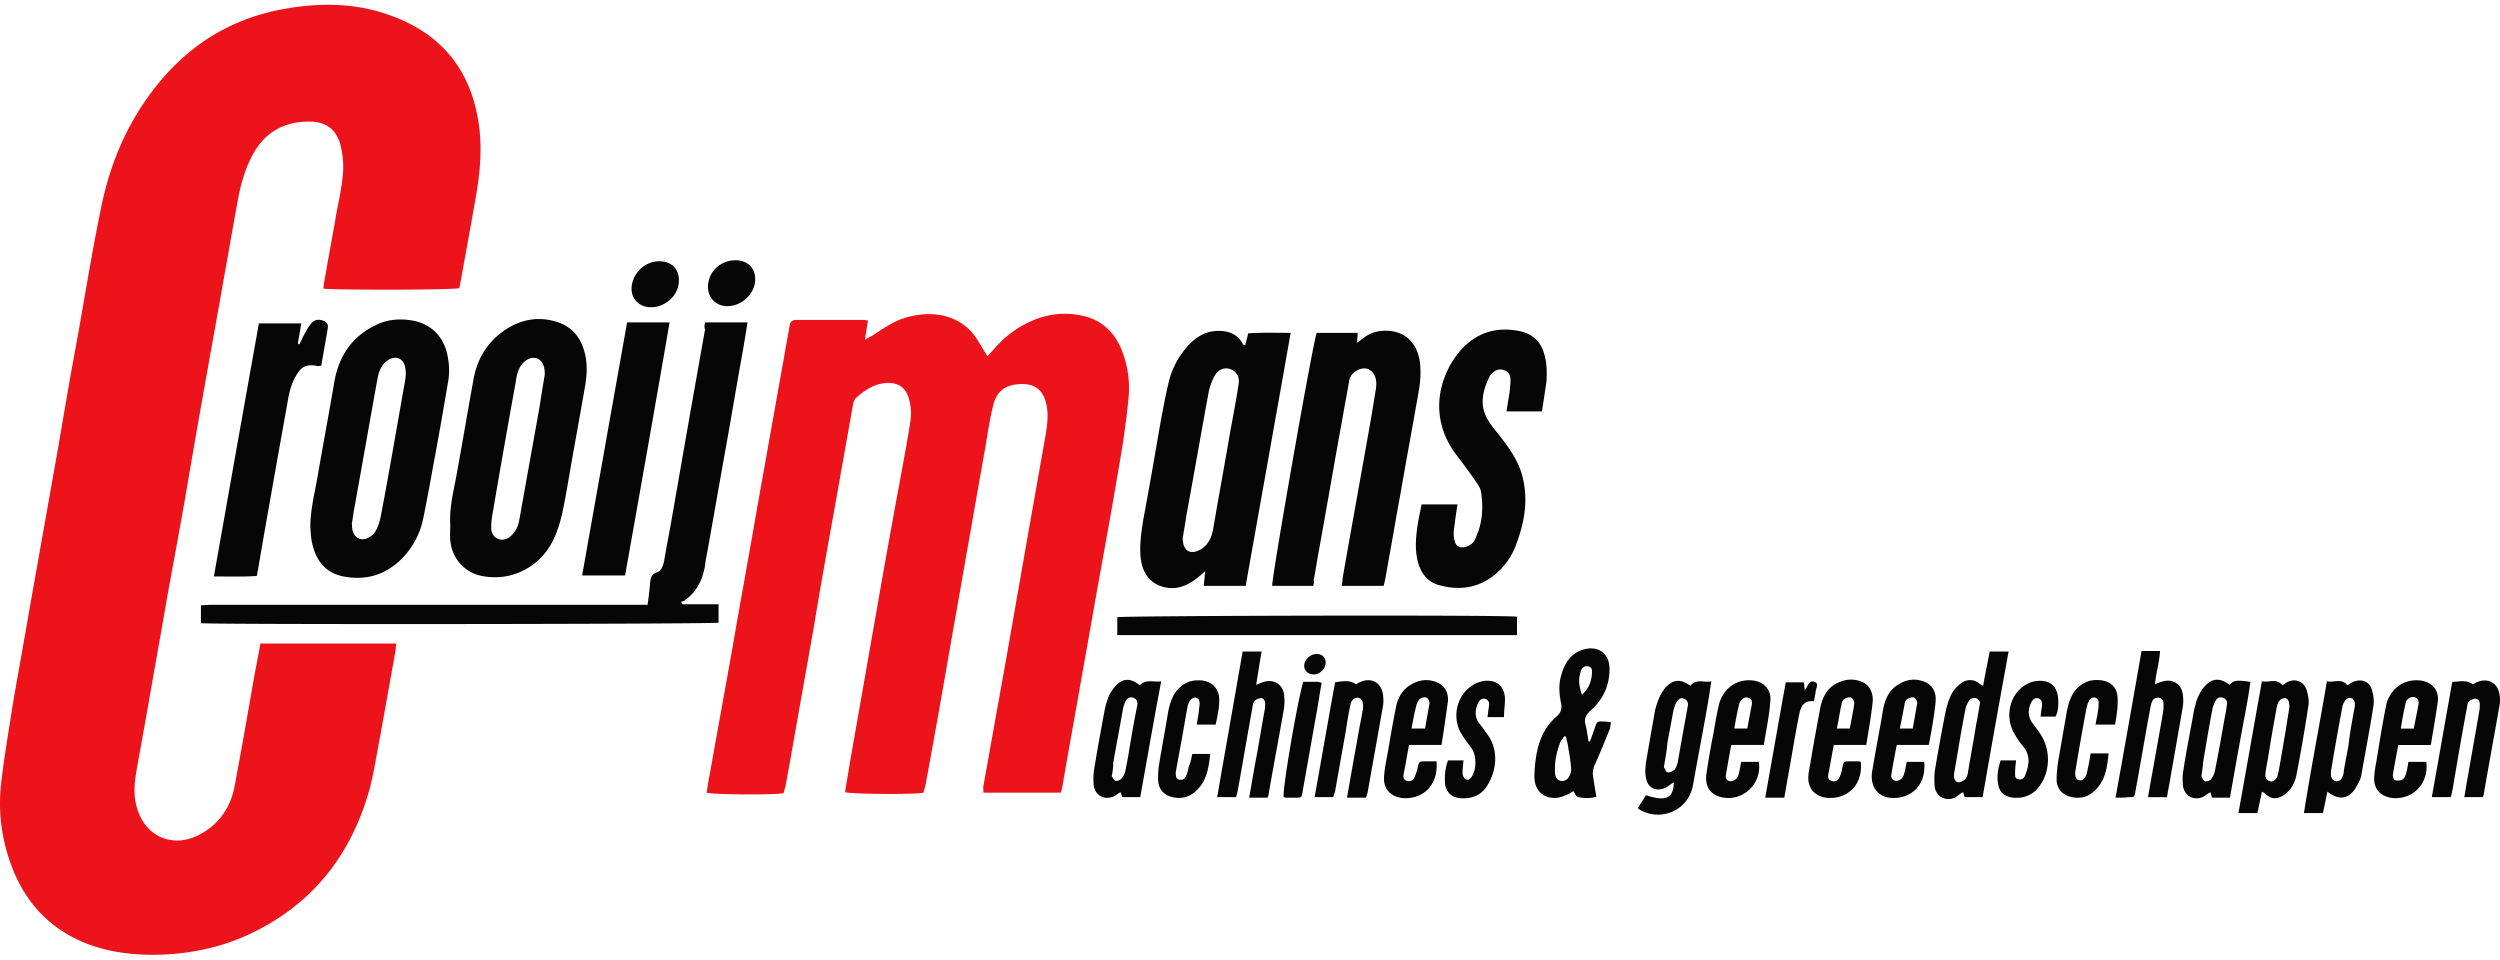 <svg width="198" height="76" fill="none" xmlns="http://www.w3.org/2000/svg"><path fill-rule="evenodd" clip-rule="evenodd" d="M36.373 22.819c-.475.157-9.972.157-10.763.04.04-.355.079-.67.158-1.025.277-1.653.593-3.267.87-4.92.198-1.025.436-2.088.515-3.111.08-.709 0-1.496-.158-2.205-.317-1.339-1.148-1.969-2.533-1.969-1.939 0-3.443.827-4.392 2.52-.633 1.142-.99 2.362-1.227 3.662-.633 3.464-1.227 6.929-1.86 10.433-.752 4.174-1.504 8.386-2.216 12.599-.475 2.756-.99 5.512-1.503 8.307-.475 2.796-.99 5.591-1.465 8.347-.316 1.85-.672 3.7-.989 5.551-.158.867-.237 1.772-.04 2.638.594 2.638 3.047 3.662 5.343 2.244 1.345-.826 2.136-2.047 2.453-3.582.554-2.953 1.068-5.906 1.583-8.859.158-.827.316-1.653.475-2.52h10.763c-.04.236-.04.473-.08.67l-1.186 6.614c-.277 1.378-.475 2.795-.831 4.173-1.346 4.882-4.116 8.701-8.627 11.103-2.532 1.378-5.263 2.008-8.112 2.087-2.018.04-4.036-.197-5.936-.984-2.532-1.064-4.313-2.875-5.42-5.355-.99-2.284-1.386-4.725-1.109-7.205.238-2.087.594-4.134.91-6.181.436-2.56.91-5.119 1.346-7.678.752-4.252 1.504-8.465 2.255-12.717.475-2.795.95-5.59 1.464-8.346.634-3.504 1.188-7.008 1.9-10.473.673-3.465 1.978-6.693 4.155-9.528 2.572-3.386 5.896-5.551 10.051-6.378 3.047-.59 6.094-.59 9.022.551 3.72 1.417 5.936 4.095 6.648 7.992.356 1.89.238 3.74-.04 5.63-.435 2.56-.91 5.119-1.384 7.717 0 .04-.04.118-.04.158ZM68.746 25.377c-.079.512-.158.945-.237 1.536.237-.158.395-.236.554-.315.91-.59 1.78-1.22 2.849-1.496.95-.236 1.939-.315 2.889-.079 1.068.276 1.939.866 2.532 1.772.277.433.554.905.87 1.417.198-.197.317-.354.475-.512.871-1.023 1.9-1.81 3.127-2.323 1.305-.55 2.65-.669 3.996-.354 1.385.315 2.335 1.181 2.929 2.441a8.15 8.15 0 0 1 .633 4.213 65.806 65.806 0 0 1-.673 4.882c-.475 2.835-.99 5.709-1.504 8.543-.514 2.796-.989 5.63-1.503 8.426-.475 2.756-.99 5.551-1.465 8.307-.04.315-.118.63-.197.945h-6.134c0-.197-.04-.394 0-.551l1.78-9.922 1.781-10.157c.436-2.441.871-4.922 1.306-7.363.159-.905.317-1.85.12-2.756-.238-1.102-.871-1.653-2.02-1.614-1.226.04-1.938.551-2.215 1.772-.277 1.141-.435 2.283-.633 3.425-.515 2.835-.99 5.67-1.504 8.504-.475 2.795-.99 5.59-1.464 8.347a834.634 834.634 0 0 1-1.741 9.725c-.04.197-.119.393-.159.59-.712.158-5.737.118-6.212-.04.119-.787.277-1.613.396-2.4l2.136-12.167a903.982 903.982 0 0 1 1.82-10.118c.278-1.496.555-2.992.792-4.488.119-.67.119-1.378-.119-2.087-.276-.866-.91-1.22-1.82-1.142-.91.079-1.622.551-2.295 1.142-.158.118-.237.354-.277.551l-1.425 8.032c-.554 3.07-1.108 6.142-1.622 9.252-.633 3.662-1.306 7.323-1.939 10.985-.119.63-.237 1.299-.356 1.929-.04.197-.119.394-.158.59-.792.158-5.62.119-6.094-.039.079-.512.158-1.063.277-1.614.593-3.386 1.226-6.772 1.82-10.158.633-3.661 1.306-7.323 1.939-10.985.712-3.976 1.425-7.992 2.137-11.968.119-.748.277-1.497.395-2.244.04-.316.198-.473.554-.473h5.343c.079 0 .158.04.316.04Z" fill="#EC131B"/><path fill-rule="evenodd" clip-rule="evenodd" d="M55.84 25.536h3.364c-.118.748-.237 1.456-.356 2.165-.514 2.835-.99 5.709-1.504 8.544-.435 2.44-.87 4.921-1.305 7.362-.08.394-.159.788-.198 1.181-.198 1.142-.673 2.126-1.662 2.796-.08.039-.159.039-.238.078.04.079.08.118.119.197h2.85v1.457c-.476.118-40.284.157-40.997.04v-1.418c.277 0 .515-.04.792-.04H51.29c.08-.63.158-1.18.198-1.732.04-.354.079-.67.514-.827.396-.118.515-.55.594-.905.198-1.181.435-2.323.633-3.504.435-2.48.87-5 1.306-7.48.435-2.442.87-4.922 1.306-7.363-.08-.158-.04-.355 0-.551ZM98.658 46.403h-3.323c.04-.394.079-.748.118-1.181a7.011 7.011 0 0 1-.633.551c-.752.59-1.543.945-2.532.748-1.108-.236-1.781-1.023-1.94-2.283-.118-1.024.04-2.048.198-3.071.475-2.52.91-5.08 1.346-7.599.198-1.063.395-2.126.633-3.15a6.564 6.564 0 0 1 1.424-2.874c.673-.787 1.465-1.338 2.573-1.338.83 0 1.503.275 1.899 1.023 0 .04.04.079.08.079 0 0 .039 0 .118.04.079-.316.158-.591.237-.946 1.108-.078 2.177-.039 3.364-.039-1.187 6.733-2.374 13.347-3.562 20.04Zm-4.986-3.78c0 .512.159.867.436 1.024.356.157.672.04 1.029-.157.593-.394.83-.945.95-1.615.435-2.559.91-5.118 1.345-7.677.237-1.26.475-2.52.672-3.82.04-.235 0-.511-.118-.708-.436-.67-1.346-.67-1.781.079a4.794 4.794 0 0 0-.514 1.496c-.594 3.229-1.148 6.457-1.742 9.646-.079.59-.197 1.181-.276 1.732ZM104.004 46.403h-3.245c-.079-.473 3.245-19.41 3.522-20.04h3.245c0 .275-.04.511-.04.787.198-.158.356-.276.475-.354a2.645 2.645 0 0 1 1.503-.591c1.583-.118 2.691.748 2.968 2.323.119.748.08 1.535-.039 2.283-.475 2.756-.99 5.473-1.464 8.229-.396 2.126-.752 4.291-1.148 6.418a8.15 8.15 0 0 1-.198.945h-3.324c.04-.237.079-.434.079-.63.752-4.292 1.544-8.623 2.296-12.914.118-.709.237-1.457.356-2.166v-.118c.079-.67-.238-1.26-.752-1.378-.515-.118-1.306.315-1.385.985-.159.944-.356 1.929-.515 2.874-.633 3.464-1.226 6.929-1.859 10.433-.159.827-.277 1.654-.436 2.48.079.158 0 .276-.039.434Z" fill="#060606"/><path fill-rule="evenodd" clip-rule="evenodd" d="M24.579 41.756c0-1.338.316-2.598.554-3.898.435-2.52.91-5.078 1.345-7.598.356-2.048 1.385-3.622 3.324-4.528.87-.433 1.82-.512 2.81-.354 1.464.236 2.493 1.22 2.81 2.677.157.709.197 1.417.078 2.126-.356 2.087-.712 4.173-1.108 6.26-.277 1.536-.554 3.071-.87 4.607a6.247 6.247 0 0 1-1.94 3.425c-1.266 1.142-2.73 1.496-4.392 1.181-1.385-.276-2.137-1.22-2.453-2.56-.119-.472-.119-.905-.158-1.338Zm3.284-.275c.04.118 0 .275.04.393.079.709.712 1.063 1.345.67.198-.118.435-.315.514-.512.198-.354.317-.748.396-1.142.673-3.504 1.266-7.047 1.9-10.59.079-.395.118-.788.04-1.182-.12-.748-.792-1.024-1.425-.551-.436.315-.634.748-.752 1.3-.633 3.464-1.227 6.928-1.86 10.393-.08.394-.119.827-.198 1.22ZM35.66 41.56c-.078-1.3.238-2.56.476-3.82.474-2.598.91-5.196 1.384-7.795.317-1.653 1.188-2.992 2.612-3.898 1.187-.748 2.493-.984 3.839-.59 1.147.315 1.899 1.063 2.255 2.205.317.945.277 1.929.119 2.874-.475 2.756-.99 5.512-1.464 8.307-.198 1.024-.356 2.087-.713 3.071-.514 1.535-1.464 2.717-2.967 3.386-.99.433-2.019.512-3.047.315-1.385-.276-2.375-1.417-2.493-2.835-.04-.394 0-.827 0-1.22Zm7.48-11.851c.04-.748-.238-1.22-.673-1.339-.435-.118-.95.158-1.266.67-.08.157-.159.315-.198.472-.08.236-.119.473-.159.748a942.31 942.31 0 0 0-1.82 10.355c-.079.393-.118.787-.118 1.18 0 .395.158.749.593.907.396.118.752-.04 1.029-.316.316-.315.514-.708.593-1.18.12-.591.198-1.182.317-1.733.435-2.52.91-5.04 1.345-7.56.12-.787.238-1.535.357-2.204ZM122.123 32.584h-2.809c.079-.512.158-.985.237-1.457.04-.354.079-.709.079-1.063s-.158-.63-.514-.748a.798.798 0 0 0-.87.197c-.119.118-.238.197-.278.315-.554 1.142-.831 2.323-.079 3.504.317.512.713.945 1.069 1.417.791 1.024 1.464 2.087 1.701 3.347.356 1.732.04 3.346-.554 4.96a5.484 5.484 0 0 1-1.306 2.087c-1.345 1.339-2.967 1.693-4.748 1.22-.989-.236-1.543-.984-1.781-1.968-.237-1.024-.119-2.008.04-3.032.079-.472.198-.944.277-1.417h2.849a45.95 45.95 0 0 0-.277 1.969c-.04.275-.04.59.039.866.08.512.475.67.95.512.356-.118.594-.355.712-.67.554-1.18.634-2.401.436-3.661-.04-.276-.198-.512-.356-.748a43.872 43.872 0 0 0-1.583-2.166c-2.177-2.874-1.425-5.905-.079-7.795 1.226-1.693 2.888-2.441 4.986-2.047 1.068.196 1.78.826 2.057 1.89.198.708.198 1.417.159 2.125-.119.827-.238 1.575-.357 2.363ZM23.866 25.535c-.08.63-.198 1.142-.277 1.694.04 0 .079.039.119.039.158-.276.277-.59.435-.866.158-.276.277-.512.475-.748.237-.315.554-.394.91-.276.316.079.475.276.435.59-.158.985-.356 2.009-.514 2.993-.119 0-.159.04-.238.04-.91-.198-1.345 0-1.78.787-.396.669-.554 1.417-.673 2.165-.791 4.41-1.583 8.82-2.335 13.229-.04.118-.04.236-.079.433-1.108.079-2.216.04-3.403.04 1.187-6.733 2.374-13.387 3.561-20.04h3.364v-.08ZM49.508 45.576h-3.403c1.188-6.694 2.375-13.387 3.562-20.04h3.363c-1.147 6.693-2.334 13.346-3.522 20.04ZM88.49 50.26v-1.377c.474-.119 30.588-.197 31.656-.04V50.3H88.489v-.04ZM125.925 58.726c.119-.315.238-.67.356-.984.198-.63.198-.63.831-.59.159 0 .277.039.475.039-.039.197-.039.354-.079.512a80.47 80.47 0 0 1-1.148 2.756c-.158.315-.237.63-.197.944.079.552.158 1.103.277 1.694-.475.157-.95.118-1.425.039-.158 0-.277-.276-.396-.473-.237.119-.435.276-.712.355-.673.315-1.464.197-1.899-.236-.436-.434-.515-.985-.475-1.536.079-1.693.396-3.346 1.78-4.528.357-.315.396-.669.317-1.063-.158-.748-.198-1.496.04-2.244.277-.984.831-1.772 1.899-2.008 1.069-.236 1.86.394 1.9 1.457.039 1.378-.475 2.52-1.504 3.425-.356.315-.515.63-.396 1.103.119.433.158.866.238 1.299.039.04.079.04.118.04Zm-1.899-.393c-.04 0-.079 0-.119-.04-.119.197-.277.355-.356.551-.277.748-.435 1.496-.396 2.284 0 .315.079.63.435.709.317.078.594-.119.713-.394.118-.197.158-.472.118-.709-.039-.551-.158-1.142-.237-1.693-.04-.236-.119-.472-.158-.708Zm1.266-3.308c.554-.511.752-1.063.791-1.693 0-.236.04-.472-.277-.55-.316-.08-.514.117-.593.354-.238.63-.158 1.22.079 1.89ZM157.025 63.135H155.6c-.039-.118-.079-.275-.119-.393-.079.039-.118.039-.158.078-.198.118-.356.315-.593.394-.713.236-1.425-.157-1.504-.945-.04-.472-.04-.945.039-1.378.238-1.456.515-2.913.792-4.37.119-.512.237-1.024.475-1.496.158-.315.396-.59.672-.827.396-.354 1.029-.512 1.583-.04.08.04.119.08.277.158.159-.945.356-1.81.515-2.717h1.503a1162.81 1162.81 0 0 0-2.057 11.536Zm-.198-7.52c-.079-.078-.158-.275-.317-.315-.158-.039-.435 0-.514.119-.158.236-.317.55-.356.866-.317 1.575-.554 3.15-.831 4.724-.04.197-.079.394-.04.551.04.394.356.512.712.276.277-.157.357-.433.396-.748.198-1.22.435-2.441.633-3.7.119-.552.198-1.103.317-1.773ZM167.551 63.175c.713-3.937 1.385-7.756 2.058-11.614h1.464c-.039.866-.316 1.693-.396 2.638.198-.08.357-.158.515-.197.752-.276 1.504.078 1.662.866.079.394.079.827 0 1.26l-.95 5.433c-.079.512-.198 1.024-.277 1.575h-1.503c.118-.709.237-1.378.356-2.008.277-1.575.554-3.11.831-4.685.039-.236.039-.473.039-.709s-.119-.433-.356-.472a.486.486 0 0 0-.554.315 2.913 2.913 0 0 0-.158.63c-.396 2.126-.752 4.291-1.148 6.417-.079.512-.079.512-.593.512-.238.04-.554.04-.99.04ZM98.417 51.6h1.504c-.159.866-.277 1.692-.436 2.637.238-.078.357-.157.515-.196.831-.315 1.583.118 1.702.984.039.315.039.67 0 1.023-.396 2.284-.832 4.568-1.227 6.851 0 .079-.04.158-.079.276h-1.465c.198-1.063.357-2.087.554-3.11.238-1.26.436-2.52.673-3.82.04-.157.04-.354.04-.511 0-.237-.119-.473-.356-.434a.677.677 0 0 0-.515.276c-.118.158-.118.394-.158.59-.396 2.166-.752 4.332-1.148 6.497-.04.157-.079.276-.118.472h-1.504c.673-3.858 1.345-7.677 2.018-11.535ZM133.878 54.316c.474-.59 1.068-.236 1.661-.354-.118.708-.197 1.338-.316 1.968-.356 2.048-.752 4.056-1.108 6.103-.04.197-.079.393-.158.63-.554 1.614-2.454 2.323-3.957 1.535a.896.896 0 0 1-.277-.197c.197-.354.435-.669.633-1.023 1.583.512 2.176.275 2.216-1.024-.198.118-.356.236-.515.354-.791.473-1.583.158-1.701-.748-.08-.354-.04-.748 0-1.141.237-1.378.475-2.756.712-4.095.079-.394.237-.827.396-1.181.079-.197.237-.394.356-.59.633-.749 1.266-.828 2.058-.237Zm-2.098 6.457c.079.079.159.354.277.394.159.039.436-.08.554-.197.158-.197.238-.433.277-.67.238-1.338.475-2.677.713-3.976.039-.157.039-.276.079-.433.039-.276-.079-.473-.317-.551-.237-.118-.435.039-.554.236a2.211 2.211 0 0 0-.277.709c-.158.866-.316 1.693-.475 2.559-.039.551-.158 1.18-.277 1.929ZM184.331 62.702c-.119.59-.238 1.142-.356 1.693h-1.504c.554-3.504 1.227-6.93 1.82-10.434.554.119 1.148-.275 1.623.315.118-.078.237-.157.395-.236.634-.315 1.346-.118 1.544.59.118.394.198.867.118 1.3-.277 1.811-.633 3.622-.949 5.433-.04.315-.198.59-.356.866-.554 1.063-1.385 1.22-2.335.473Zm2.176-6.811v-.197c-.079-.433-.435-.552-.712-.276a1.216 1.216 0 0 0-.277.551 211.399 211.399 0 0 0-.871 4.922c-.039.118-.039.236-.039.393 0 .276.079.512.396.591.277.04.435-.157.514-.354.079-.158.119-.355.119-.552l.356-1.89c.119-1.063.316-2.086.514-3.188ZM179.144 62.701c-.119.591-.237 1.142-.356 1.693h-1.504c.633-3.504 1.227-6.929 1.86-10.433.554.118 1.148-.276 1.622.315.119-.079.277-.197.436-.276.593-.275 1.226-.039 1.464.59.119.395.237.867.158 1.3-.277 1.85-.593 3.662-.95 5.512-.118.59-.395 1.142-.949 1.536-.594.393-1.029.393-1.583-.119 0-.039-.079-.039-.198-.118Zm2.176-6.693c0-.472-.118-.708-.356-.708-.237-.04-.514.197-.593.511-.04.119-.079.237-.079.355-.238 1.299-.475 2.638-.673 3.937-.079.394-.158.787-.198 1.181-.04.276.079.512.356.59.198.08.475-.078.594-.393.039-.158.079-.315.118-.512.198-1.063.357-2.126.554-3.189.08-.59.198-1.22.277-1.772ZM176.61 63.175h-1.424c-.04-.158-.079-.276-.119-.433a6.683 6.683 0 0 0-.554.354c-.752.354-1.504-.04-1.622-.866-.04-.433-.04-.866.039-1.26.238-1.575.554-3.11.831-4.685.079-.315.159-.67.277-.984.119-.276.277-.591.475-.827.633-.788 1.306-.827 2.058-.236.356-.355.554-.394 1.662-.237-.198 1.496-.515 2.992-.792 4.528-.277 1.535-.554 3.07-.831 4.646Zm-2.255-1.693c.079.118.119.315.277.394.119.039.395-.04.475-.158a1.49 1.49 0 0 0 .316-.67c.277-1.377.515-2.716.752-4.094.079-.394.158-.787.198-1.181.039-.236-.079-.433-.317-.512-.237-.079-.435 0-.554.197-.118.236-.237.472-.277.709-.277 1.417-.514 2.874-.751 4.291 0 .315-.08.63-.119 1.024ZM90.307 63.135h-1.425c-.04-.118-.08-.236-.119-.393-.079.039-.118.039-.158.078l-.356.236c-.752.355-1.504-.039-1.623-.826-.04-.433-.04-.906.04-1.339.237-1.496.514-2.992.791-4.488.08-.433.198-.866.357-1.26.118-.276.316-.551.514-.788.594-.669 1.227-.669 1.94-.078.474-.512 1.067-.236 1.7-.315-.593 3.11-1.107 6.102-1.661 9.173Zm-2.256-1.653c.08.078.158.315.277.354.119.04.396-.04.475-.157.158-.158.277-.394.317-.591.118-.59.237-1.142.316-1.732.198-1.142.396-2.323.633-3.465.04-.276 0-.512-.316-.63-.277-.118-.515.079-.633.315-.08.197-.159.433-.198.67-.238 1.377-.515 2.795-.752 4.173 0 .315-.04.669-.119 1.063ZM194.102 63.135h-1.504c.554-3.07 1.069-6.063 1.623-9.134.554 0 1.108-.197 1.622.197.119-.04.238-.157.396-.197.791-.315 1.543.079 1.702.906.079.354.079.709 0 1.063-.396 2.323-.832 4.606-1.227 6.93 0 .078-.04.117-.079.235h-1.464c.118-.63.197-1.22.316-1.81.277-1.654.594-3.347.871-5 .039-.198.039-.395.039-.552 0-.236-.118-.433-.356-.433-.198 0-.396.118-.514.236-.119.118-.119.355-.159.551-.395 2.087-.751 4.213-1.107 6.3-.04.197-.08.433-.159.708ZM106.691 63.135c.277-1.614.553-3.15.831-4.685.118-.709.276-1.457.395-2.165.04-.118.04-.237.04-.394 0-.354-.159-.59-.396-.63-.237-.04-.514.157-.593.472-.159.748-.277 1.497-.396 2.245-.277 1.575-.554 3.11-.831 4.685a3.25 3.25 0 0 1-.159.472h-1.464c.554-3.07 1.069-6.102 1.623-9.094.91-.158 1.227-.119 1.662.157.079-.04.158-.118.277-.157.91-.434 1.741 0 1.86 1.023.039.315.039.67-.04 1.024-.396 2.244-.791 4.449-1.187 6.693-.04.118-.079.236-.119.394h-1.503v-.04ZM192.52 59.002h-2.573c-.158.827-.316 1.614-.435 2.401 0 .119.079.394.198.394.158.04.435.04.593-.079.159-.118.238-.354.278-.55.079-.276.118-.512.158-.828h1.424c.198 1.615-.91 2.875-2.453 2.875-1.148-.04-1.781-.71-1.662-1.812.039-.59.198-1.22.277-1.81.198-1.221.396-2.402.633-3.623.237-1.299 1.306-2.165 2.572-2.086.99.039 1.662.708 1.543 1.693-.158 1.102-.356 2.244-.553 3.425Zm-1.346-1.3c.119-.63.237-1.22.356-1.81.079-.394-.039-.591-.277-.67-.277-.078-.593.079-.712.394a28.38 28.38 0 0 0-.396 2.087h1.029ZM139.693 59h-2.573a65.053 65.053 0 0 0-.435 2.442c-.039.315.238.512.554.394.277-.08.396-.276.475-.552.079-.315.119-.63.198-.944h1.385c.277 1.732-1.266 3.189-2.968 2.795-.871-.197-1.306-.866-1.187-1.811.158-1.024.316-2.008.514-2.992.159-.827.277-1.654.475-2.48.277-1.221 1.306-2.048 2.533-1.97.989.04 1.662.71 1.543 1.694-.079 1.102-.317 2.204-.514 3.425Zm-2.335-1.298h1.029c.118-.67.237-1.3.356-1.89.039-.236 0-.473-.277-.551-.238-.08-.435.039-.594.236-.039.079-.118.157-.118.236-.159.59-.277 1.26-.396 1.969ZM114.169 59h-2.572c-.158.828-.277 1.576-.435 2.324-.039.236 0 .433.238.512.237.078.474 0 .593-.197.119-.237.198-.512.277-.788.119-.551.119-.551.712-.551h.792c.158 2.126-1.306 2.992-2.612 2.913-.989-.078-1.622-.708-1.543-1.693.039-.708.198-1.378.316-2.047.198-1.18.396-2.323.634-3.504.158-.748.514-1.378 1.226-1.772.554-.315 1.148-.433 1.781-.236.712.197 1.108.709 1.108 1.457v.079c-.158 1.102-.317 2.283-.515 3.504Zm-2.374-1.299h1.069l.356-2.008c0-.157-.119-.393-.238-.432-.118-.08-.395 0-.514.078a1.152 1.152 0 0 0-.277.473c-.158.59-.277 1.22-.396 1.89ZM147.808 59.001h-2.572c-.158.788-.277 1.575-.435 2.323-.04.236 0 .433.237.512.277.118.515 0 .633-.236.119-.237.198-.512.238-.788.119-.512.119-.512.593-.512h.713c.079 0 .118.04.158.04.198 2.008-1.266 3.031-2.77 2.834-.831-.118-1.385-.708-1.385-1.535 0-.394.079-.748.158-1.142.238-1.496.515-2.953.792-4.449.158-.787.514-1.496 1.226-1.89.594-.315 1.188-.433 1.86-.236.673.197 1.029.709 1.069 1.418v.196c-.119 1.142-.317 2.245-.515 3.465Zm-1.306-1.3c.119-.669.278-1.338.357-2.007 0-.158-.119-.394-.238-.433-.119-.079-.356 0-.514.078-.119.04-.198.197-.238.355-.158.67-.237 1.3-.395 2.008h1.028ZM152.755 59h-2.533c-.158.827-.317 1.615-.435 2.402-.04.118.079.355.198.394.158.079.395.04.514-.04a.872.872 0 0 0 .316-.511c.08-.276.119-.551.198-.906h1.385c.198 2.126-1.385 3.032-2.77 2.835-.831-.118-1.345-.709-1.385-1.575 0-.197 0-.394.04-.551.277-1.654.593-3.268.871-4.922.158-.787.474-1.496 1.226-1.929.554-.354 1.187-.472 1.821-.275.712.197 1.107.708 1.107 1.417 0 .276-.039.59-.079.866a37.588 37.588 0 0 1-.474 2.796Zm-1.267-1.299.356-2.008c0-.157-.118-.393-.237-.433-.119-.078-.356 0-.515.079-.118.04-.197.197-.237.354-.119.67-.237 1.3-.396 2.008h1.029ZM94.426 59.71h1.424c-.118 1.103-.277 2.166-1.147 2.953-.515.473-1.148.63-1.82.473-.634-.119-1.109-.591-1.148-1.26-.04-.394 0-.788.04-1.181.237-1.457.514-2.914.751-4.37.119-.552.277-1.103.633-1.576.436-.55.99-.866 1.702-.866 1.029-.04 1.741.59 1.702 1.614 0 .63-.159 1.26-.277 1.89h-1.504c.079-.472.158-.905.198-1.338.079-.512 0-.709-.238-.788-.277-.079-.554.197-.672.63-.159.788-.277 1.614-.436 2.441l-.475 2.599c0 .079-.04.157-.04.236 0 .276 0 .551.317.59.317.04.475-.196.554-.432.08-.197.12-.394.159-.63.158-.276.198-.63.277-.985ZM167.514 57.387h-1.544c.04-.315.119-.59.159-.866.039-.236.079-.472.079-.709 0-.196.039-.433-.238-.55-.277-.08-.435.078-.554.314-.079.158-.118.315-.158.473a216.926 216.926 0 0 0-.871 4.921c-.079.473 0 .748.278.827.276.079.554-.197.633-.67.118-.472.198-.944.277-1.456h1.424c-.118 1.22-.277 2.362-1.345 3.15-.515.393-1.108.433-1.702.275-.633-.157-1.068-.67-1.068-1.338 0-.63.079-1.26.198-1.89l.593-3.426c.119-.59.277-1.22.633-1.693.554-.708 1.267-.984 2.137-.866.792.118 1.267.63 1.267 1.418.039.708-.08 1.378-.198 2.086ZM114.684 60.222h1.227c-.04.394-.079.709-.079 1.024 0 .157.118.394.237.472.198.118.396-.039.514-.236.357-.551.357-1.614 0-2.165-.277-.394-.593-.788-.83-1.181-.792-1.3-.396-3.071.87-3.859.277-.197.673-.315.989-.354.95-.079 1.544.433 1.583 1.417 0 .473-.079.945-.079 1.457h-1.306c.04-.354.079-.63.119-.905.039-.237-.04-.473-.317-.552-.277-.04-.435.118-.554.355-.237.511-.277 1.063.079 1.574.198.237.396.512.554.748 1.108 1.378.792 3.072.119 4.174-.475.787-1.227 1.102-2.176 1.024-.673-.08-1.108-.473-1.187-1.142-.04-.63 0-1.22.237-1.85ZM158.449 60.222h1.226c-.039.354-.079.63-.079.945 0 .236-.039.512.277.551.317.079.475-.158.554-.394.277-.748.396-1.456-.158-2.165a5.898 5.898 0 0 1-.712-1.024c-.792-1.299-.436-3.11.87-3.898a2.106 2.106 0 0 1 1.068-.315c.911-.039 1.425.473 1.504 1.34.04.51.04 1.023-.198 1.495h-1.187c.04-.354.079-.63.119-.905 0-.236-.04-.473-.317-.551-.277-.04-.435.118-.554.354-.237.512-.277 1.063.08 1.575.197.275.435.55.633.866.831 1.22.831 2.913 0 4.095-.515.747-1.227 1.063-2.137.984-.673-.079-1.108-.433-1.187-1.103-.119-.59 0-1.22.198-1.85ZM139.811 63.136c.554-3.071 1.069-6.064 1.623-9.095h1.424c.04.197.04.354.079.63.08-.118.119-.197.159-.236.118-.237.237-.552.593-.434.396.119.159.473.119.71-.04.275-.079.55-.158.826-.792-.079-1.029.433-1.148 1.024-.277 1.377-.514 2.795-.752 4.173-.158.787-.277 1.614-.435 2.44h-1.504v-.038ZM103.21 54h1.108c.119 0 .198.04.357.08-.159.866-.278 1.732-.436 2.559l-1.068 6.024c-.079.511-.079.511-.594.511h-.712c-.079 0-.119-.039-.198-.039-.119-.512 1.029-7.284 1.543-9.134ZM52.203 20.693c1.068 0 1.701.709 1.543 1.811-.158 1.102-1.306 1.969-2.453 1.811-.831-.118-1.346-.787-1.267-1.614.12-1.102 1.069-2.008 2.177-2.008ZM58.334 20.615c.99.039 1.583.748 1.464 1.732s-1.029 1.811-2.018 1.89c-1.187.118-1.979-.906-1.623-2.087.238-.905 1.148-1.575 2.177-1.535ZM104.992 52.466c0 .511-.475.984-.99.945-.395 0-.712-.315-.712-.67 0-.472.475-.945.989-.945.436 0 .713.276.713.67Z" fill="#060606"/></svg>